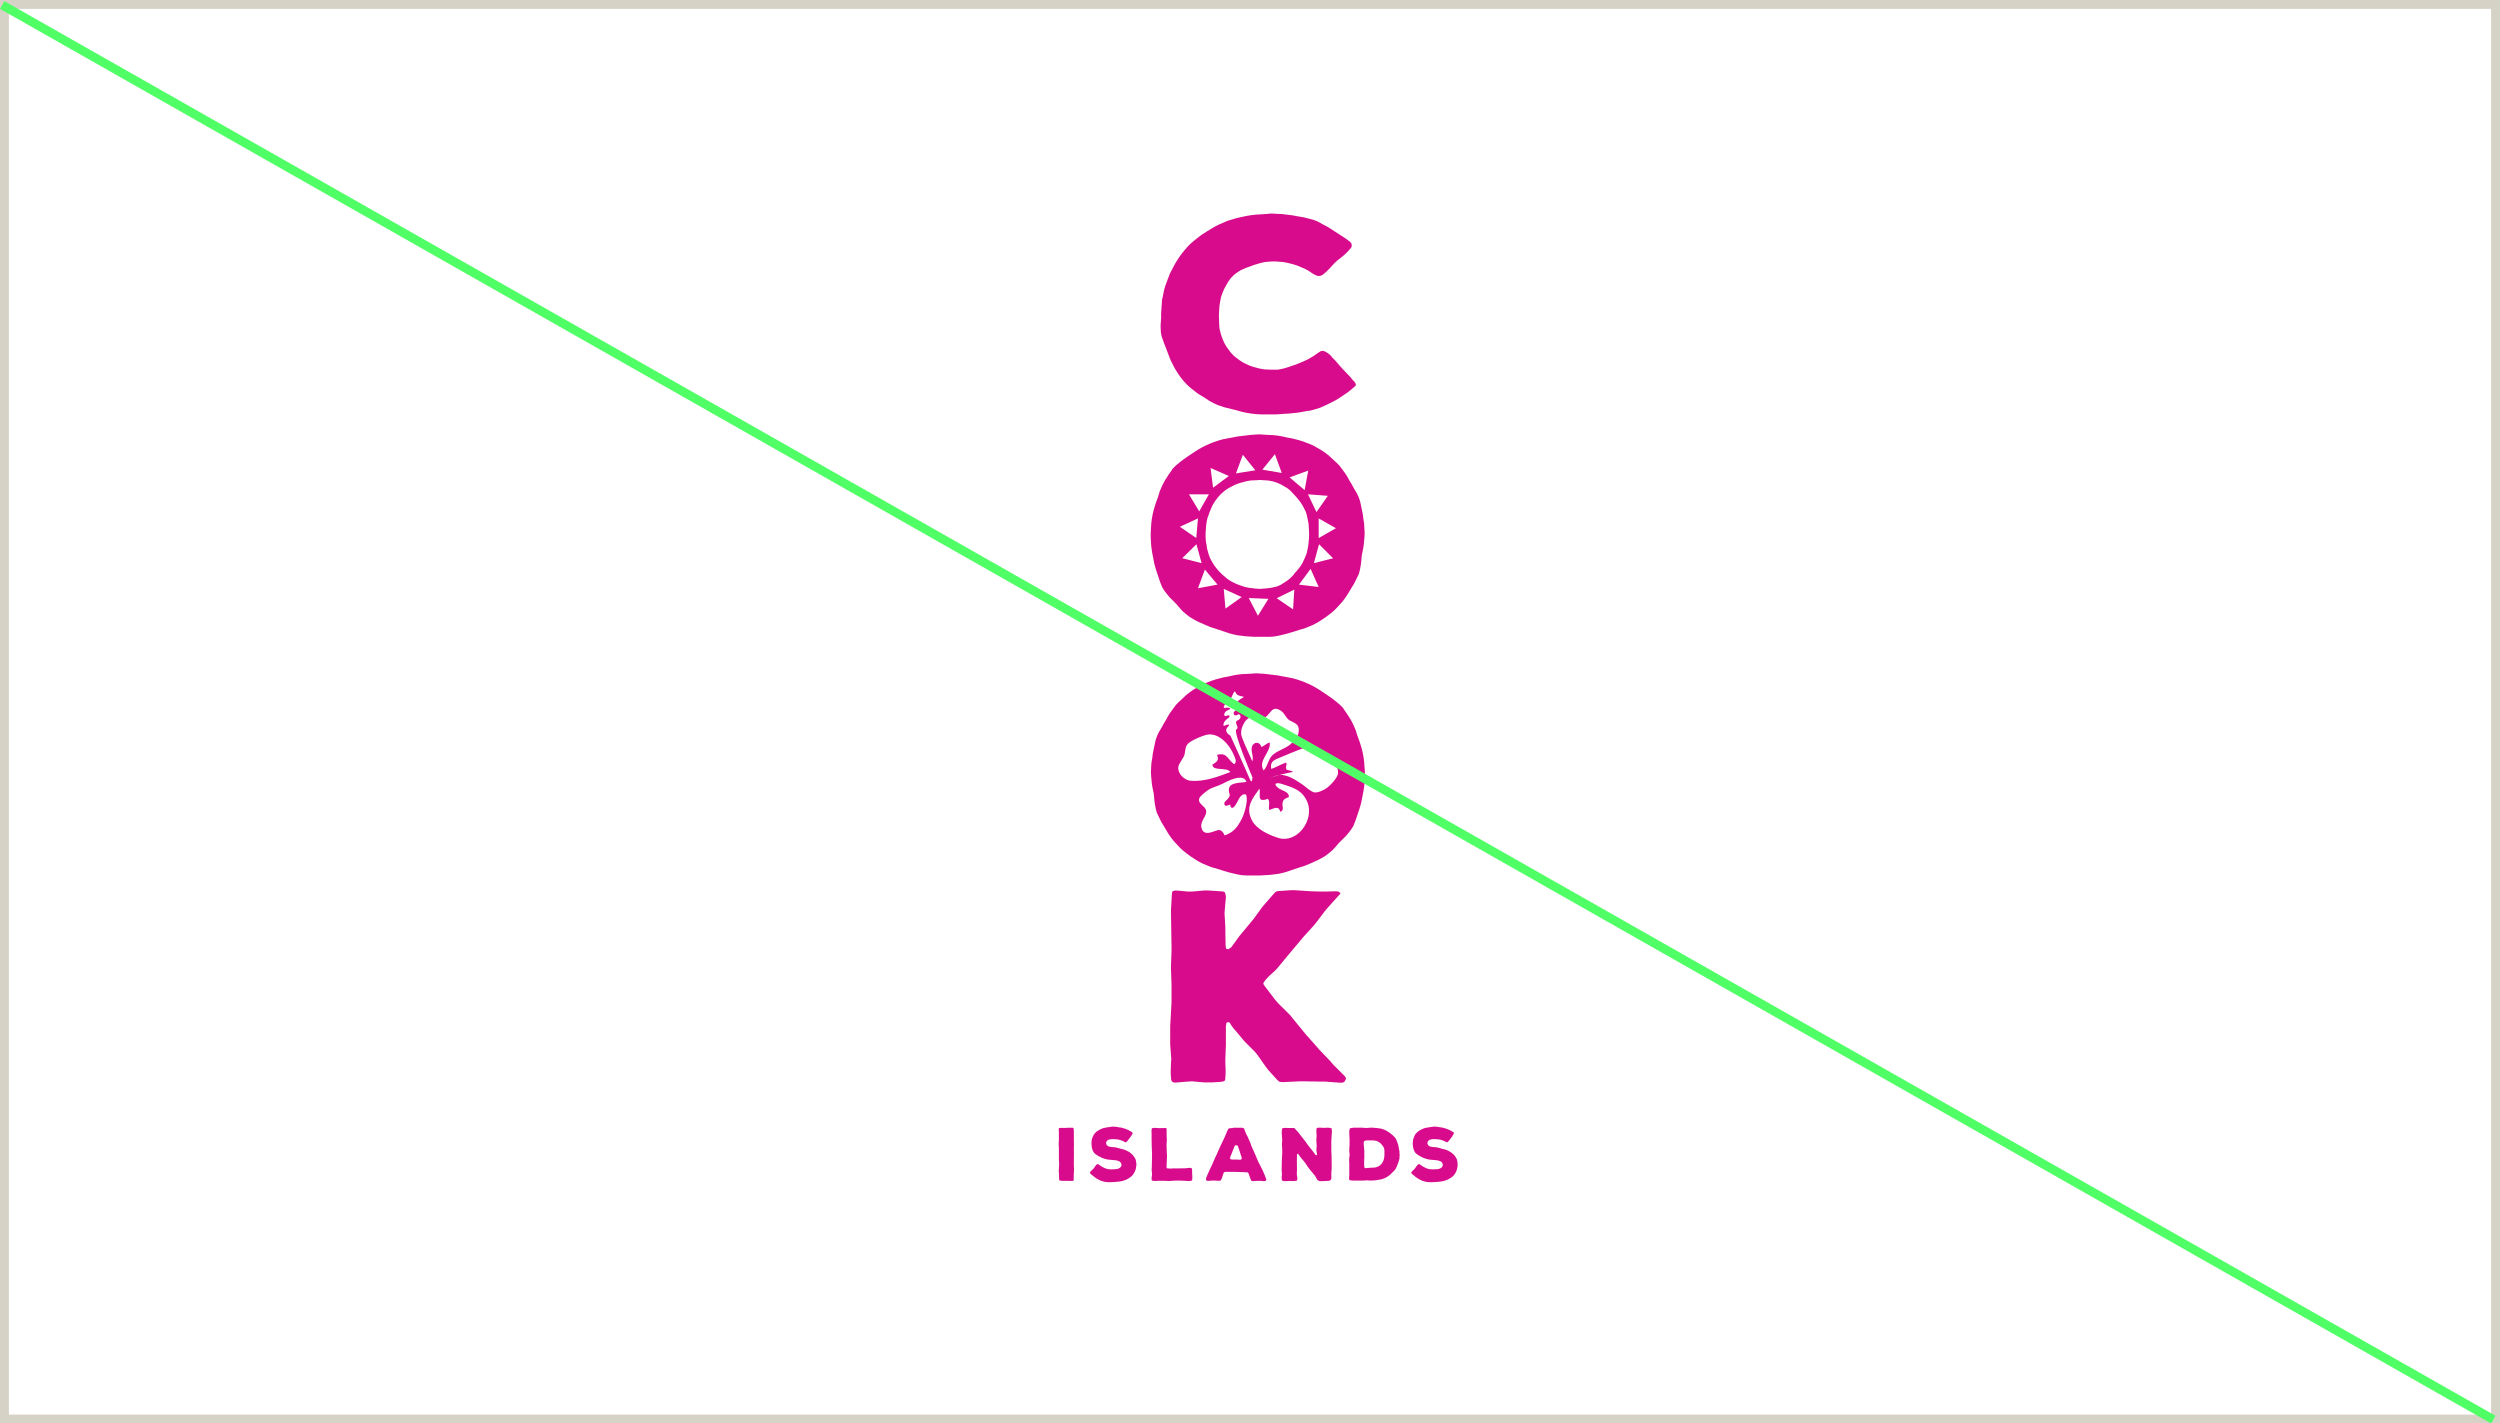 <svg width="281" height="160" viewBox="0 0 281 160" fill="none" xmlns="http://www.w3.org/2000/svg">
<rect x="0" y="0" width="281" height="160" fill="#333333" stroke="none"/>
<rect x="0.5" y="0.5" width="280" height="159" fill="white" stroke="#D7D2C6"/>
<path d="M151.16 120.971L151.31 121.241L151.22 121.391L151.13 121.571L150.92 121.691H150.54L148.93 121.571H148.45L146.57 121.541H146.1L144.19 121.631L143.83 121.601L143.57 121.391L142.52 120.231L142.25 119.871L141.33 118.561L141.06 118.231L139.9 117.071L139.6 116.711L138.62 115.551L138.38 115.221L138.23 114.951L138.02 114.871L137.85 114.981L137.79 115.371V117.431L137.73 119.041V119.511L137.76 120.231V120.671L137.73 121.121L137.7 121.421L137.55 121.541L137.19 121.601L136.27 121.661H135.34L133.97 121.541L133.5 121.571L132.01 121.691L131.77 121.601L131.65 121.421L131.62 121.151L131.59 120.731V120.261L131.62 119.511L131.65 119.011L131.53 117.401V115.311L131.56 114.841L131.65 113.201L131.68 112.721V110.641L131.62 109.031V108.551L131.68 106.911V106.431L131.62 102.741V102.261L131.71 100.661L131.74 100.301L131.83 100.151L132.13 100.091L132.57 100.121L133.5 100.211H133.97L135.34 100.091H135.82L137.19 100.181L137.52 100.211L137.67 100.301L137.76 100.541L137.79 100.831L137.76 101.221L137.67 102.201L137.64 102.681L137.73 104.261V104.741L137.76 106.321L137.82 106.641L138.05 106.701L138.38 106.491L139.31 105.211L140.91 103.281L141.84 102.001L142.14 101.641L143.18 100.451L143.42 100.211L143.71 100.151L145.08 100.061H145.56L147.38 100.181L148.51 100.211H148.99L150.12 100.181L150.45 100.211L150.6 100.331L150.66 100.391L150.63 100.481L150.39 100.741L149.26 102.001L148.96 102.351L147.92 103.721L147.62 104.081L146.46 105.361L146.16 105.721L145.06 107.031L144.76 107.391L143.68 108.701L143.36 109.061L142.61 109.741L142.28 110.101L142.14 110.281L141.99 110.521L142.05 110.691L142.25 110.961L143.36 112.421L143.68 112.781L145 114.091L145.29 114.451L146.46 115.881L146.75 116.241L147.97 117.611L148.27 117.961L149.55 119.301L149.85 119.661L151.16 120.971Z" fill="#D80B8C"/>
<path d="M120.05 126.76L119.68 126.78H119.54L119.35 126.77L119.22 126.78H119.16L119.07 126.79L119.02 126.82L119 126.91L119.02 127.36V128.07L119 128.52V128.65L119.02 129.1V129.81V130.25V130.38L119.05 130.84L119.04 130.97L119.02 131.41L119 131.55L119.03 131.99V132.11L119.04 132.24V132.37L119.06 132.58V132.66L119.08 132.68L119.13 132.7L119.54 132.73H120.05L120.47 132.74L120.59 132.73L120.65 132.71L120.68 132.67V132.58L120.69 132.12V131.99L120.72 131.55V131.41L120.7 130.97V130.25L120.71 129.81V129.68L120.7 129.23V129.1L120.71 128.65V128.52L120.7 128.07V127.26V127.13L120.68 126.92L120.67 126.83L120.65 126.78L120.56 126.76H120.05Z" fill="#D80B8C"/>
<path d="M125.08 126.63L124.96 126.64L124.83 126.66L124.65 126.69L124.4 126.72L124.27 126.75L124.08 126.78L123.96 126.82L123.71 126.92L123.55 127.01L123.44 127.07L123.33 127.14L123.22 127.22L123.09 127.35L123.01 127.44L122.94 127.54L122.89 127.65L122.8 127.83L122.76 127.96L122.73 128.06L122.7 128.19L122.69 128.39L122.68 128.52L122.7 128.78L122.72 128.96L122.75 129.08L122.8 129.26L122.85 129.38L122.93 129.5L123 129.61L123.14 129.73L123.25 129.8L123.37 129.88L123.48 129.95L123.76 130.09L123.88 130.15L124 130.19L124.19 130.25L124.32 130.29L124.57 130.34L125.35 130.41L125.49 130.43L125.63 130.47L125.75 130.52L125.82 130.54L125.92 130.62L125.96 130.67L126.03 130.79L126.05 130.86L126.06 130.99L126.01 131.12L125.96 131.18L125.88 131.26L125.77 131.32L125.65 131.37L125.59 131.39L125.45 131.41L124.94 131.44L124.8 131.43L124.61 131.42L124.48 131.4L124.35 131.36L124.23 131.32L124.04 131.23L123.92 131.17L123.8 131.1L123.54 130.92L123.44 130.86L123.35 130.84L123.26 130.89L123.18 130.98L123.11 131.07L122.97 131.28L122.89 131.37L122.66 131.59L122.58 131.68L122.55 131.72L122.51 131.79V131.85L122.58 131.93L122.67 132.02L122.77 132.1L122.92 132.21L123.02 132.3L123.28 132.48L123.39 132.54L123.5 132.6L123.63 132.66L123.74 132.72L123.92 132.77L124.05 132.81L124.19 132.84L124.31 132.86L124.5 132.87L124.61 132.88H124.8L125.19 132.86L125.38 132.85L125.49 132.84L125.68 132.82L125.8 132.81L126.01 132.77L126.14 132.75L126.38 132.67L126.57 132.6L126.69 132.54L126.81 132.48L126.92 132.4L127.08 132.3L127.18 132.21L127.28 132.11L127.36 132.01L127.46 131.86L127.52 131.75L127.59 131.59L127.64 131.47L127.68 131.29L127.7 131.16L127.72 131.02L127.73 130.88L127.72 130.74L127.7 130.62L127.67 130.43L127.64 130.31L127.58 130.19L127.51 130.08L127.41 129.93L127.33 129.83L127.24 129.74L127 129.54L126.9 129.47L126.78 129.41L126.66 129.35L126.5 129.27L126.27 129.19L126.15 129.16L125.96 129.12L125.69 129.04L125.41 128.97L125.27 128.95L124.99 128.93L124.79 128.9L124.66 128.88L124.61 128.85L124.51 128.81L124.42 128.72L124.35 128.62L124.33 128.51L124.34 128.38L124.4 128.26L124.44 128.21L124.54 128.14L124.59 128.11L124.72 128.07L124.86 128.05L125 128.04H125.21L125.43 128.06H125.56L125.75 128.1L125.89 128.14L125.96 128.15L126.08 128.2L126.14 128.22L126.26 128.27L126.38 128.34L126.47 128.39H126.52L126.59 128.37L126.69 128.29L126.78 128.17L127.09 127.76L127.16 127.66L127.25 127.5L127.3 127.41V127.32L127.22 127.25L127.12 127.18L127 127.12L126.85 127.03L126.72 126.98L126.6 126.92L126.47 126.87L126.33 126.83L126.19 126.79L126.06 126.75L125.77 126.71L125.64 126.69L125.59 126.67L125.46 126.66L125.21 126.63H125.08Z" fill="#D80B8C"/>
<path d="M129.71 126.78H129.64L129.55 126.8L129.49 126.82L129.46 126.87L129.44 126.98L129.43 127.05V127.18L129.44 127.42V128.12L129.45 128.56V128.69L129.49 129.69V129.83L129.47 130.83V130.96L129.45 131.4V131.53L129.49 131.97L129.48 132.09L129.44 132.4V132.54L129.45 132.63L129.49 132.68L129.55 132.72L129.64 132.73L129.76 132.74H129.88L130.26 132.72H130.87L131.35 132.75L132.09 132.7H132.71L133.62 132.75L133.73 132.74H133.8L133.88 132.72L133.94 132.7L133.99 132.64L134.01 132.54V132.47L134.02 132.34L134.01 132.08L134 131.95L133.99 131.49L133.98 131.4L133.96 131.34L133.9 131.29L133.8 131.27H133.68L133.54 131.28L133.27 131.31L133.13 131.32L131.95 131.33H131.82L131.57 131.35L131.29 131.33L131.19 131.32L131.15 131.28L131.13 131.24L131.12 131.2V131.12L131.17 130.03V129.9L131.14 129.42V129.29L131.12 128.81V128.68L131.15 128.2V128.07L131.13 127.59V126.88L131.09 126.82L131.03 126.79H130.95L130.37 126.8H130.23L129.83 126.77L129.71 126.78Z" fill="#D80B8C"/>
<path d="M138.37 130.31L138.28 130.27L138.26 130.17L138.28 130.05L138.5 129.5L138.55 129.38L138.77 128.82L138.85 128.74L138.94 128.72L139.05 128.74L139.13 128.8L139.17 128.91L139.33 129.39L139.37 129.51L139.55 130.07L139.58 130.18L139.56 130.26L139.49 130.33L139.38 130.36L138.99 130.33H138.47L138.35 130.31H138.37ZM138.63 126.79L138.25 126.81L138.13 126.84L138.05 126.89L138.01 126.98L137.86 127.32L137.81 127.44L137.65 127.82L137.59 127.95L137.41 128.32L137.35 128.45L137.12 128.94L136.82 129.61L136.77 129.73L136.55 130.19L136.5 130.31L136.31 130.75L136.26 130.87L136.04 131.33L135.99 131.44L135.78 131.9L135.73 132.02L135.62 132.28L135.57 132.41L135.55 132.48V132.59L135.61 132.68L135.71 132.73H135.82L136.33 132.69H136.46L136.94 132.72H137.07L137.19 132.68L137.28 132.57L137.33 132.44L137.52 131.88L137.57 131.78L137.64 131.74L137.75 131.72H138.25H138.37H138.86L139.48 131.74H139.61L140.1 131.77H140.2L140.27 131.8L140.33 131.88L140.58 132.57L140.62 132.66L140.67 132.73L140.78 132.76L141.29 132.73H141.78L141.97 132.76H142.08L142.19 132.74L142.28 132.7L142.34 132.61L142.31 132.49L142.15 132.08L141.93 131.56L141.87 131.44L141.67 131.05L141.41 130.54L141.36 130.42L141.19 130.01L141.14 129.89L140.96 129.49L140.91 129.37L140.73 128.98L140.68 128.86L140.53 128.44L140.48 128.32L140.3 127.92L140.25 127.8L140.05 127.41L140 127.29L139.88 126.97L139.84 126.86L139.75 126.79L139.61 126.76H139.23H138.59L138.63 126.79Z" fill="#D80B8C"/>
<path d="M153.37 86.26L153.34 85.72L153.28 85.21L153.19 84.7L153.07 84.19L152.92 83.68L152.77 83.23L152.59 82.75L152.38 82.07L152.17 81.59L152.05 81.32L151.81 80.87L151.39 80.21L151.09 79.79L150.94 79.55L150.58 79.19L150.07 78.77L149.68 78.47L149.29 78.2L148.4 77.6L148.01 77.36L147.59 77.12L147.17 76.91L146.55 76.64L146.13 76.49L145.68 76.34L145.23 76.22L144.1 76.01L143.65 75.92L142.16 75.74L141.21 75.68L140.32 75.74L139.6 75.77L139.09 75.83L138.58 75.92L138.07 76.04L137.56 76.13L137.08 76.25L136.63 76.37L136.18 76.52L135.56 76.76L135.14 76.94L134.16 77.51L133.77 77.78L133.38 78.08L132.87 78.56L132.54 78.86L132.21 79.19L131.94 79.55L131.52 80.12L131.28 80.51L131.07 80.9L130.83 81.29L130.5 81.89L130.26 82.28L130.05 82.73L129.9 83.15L129.75 83.84L129.57 84.73L129.51 85.24L129.42 85.75L129.36 86.76L129.39 87.24L129.45 87.92L129.51 88.37L129.69 89.26L129.75 89.95L129.81 90.4L129.9 90.88L130.02 91.33L130.32 91.96L130.53 92.38L131.33 93.72L131.6 94.11L131.9 94.5L132.2 94.83L132.68 95.34L133.01 95.64L133.4 95.94L133.76 96.21L134.3 96.57L134.69 96.81L135.14 97.05L135.56 97.23L136.16 97.47L136.61 97.59L137.56 97.89L138.07 98.04L138.55 98.16L139.06 98.28L139.57 98.37L140.08 98.4H141.69L142.7 98.34L143.68 98.22L144.1 98.13L144.55 98.01L146.16 97.47L146.64 97.32L147.15 97.11L148.1 96.69L148.55 96.45L149 96.18L149.39 95.88L149.78 95.55L150.14 95.16L150.47 94.77L151.28 93.97L151.58 93.61L151.88 93.22L152.12 92.83L152.36 92.23L152.81 90.89L152.99 90.27L153.08 89.82L153.17 89.34L153.26 88.89L153.35 88.23L153.38 87.78L153.41 87.27V86.76L153.38 86.25L153.37 86.26ZM141.38 80.48C142.03 80.62 142.08 80.87 142.58 80.28C142.99 79.79 143.2 79.43 143.9 79.84C144.41 80.14 144.52 80.71 144.94 80.96C145.51 81.3 146.05 81.34 145.98 82.2C145.93 82.79 145.45 83.31 145.03 83.67C144.4 84.2 143.47 84.39 142.94 84.97C142.55 85.39 142.4 86.33 142.02 86.59C141.68 86.03 141.91 85.5 142.19 85C142.41 84.61 142.86 83.88 142.7 83.46C142.33 83.55 142.13 83.86 141.77 83.95C141.61 83.32 140.93 83.37 140.73 83.89C140.54 84.37 140.96 85.06 140.76 85.58C140.38 84.66 139.93 83.79 139.59 82.86C139.39 82.31 139.56 81.73 139.86 81.22C140.15 80.72 140.83 80.36 141.37 80.48M137.86 80.46C137.48 80.61 137.5 80.03 138.04 79.81C138.59 79.59 138.04 79.49 137.69 79.57C137.34 79.65 137.71 78.99 138.12 78.76C138.54 78.53 138.68 77.32 138.9 77.87C139.12 78.42 140.23 78.16 139.59 78.48C138.96 78.8 138.75 79.39 139.13 79.24C139.51 79.09 139.58 79.57 138.98 79.81C138.38 80.05 138.73 80.61 139.07 80.35C139.41 80.09 139.67 80.74 139.13 80.96C138.58 81.18 139.39 81.75 138.97 81.98C138.55 82.21 140.77 87.36 140.77 87.36C140.77 87.36 140.77 88.31 140.44 87.49C140.11 86.67 138.3 82.69 138.3 82.69C138.3 82.69 137.49 82.26 137.98 81.74C138.47 81.22 137.76 81.51 137.6 81.58C137.44 81.65 137.48 81.12 137.93 80.81C138.38 80.5 138.23 80.3 137.85 80.46M133.81 87.76C133.19 87.7 132.37 87.02 132.44 86.24C132.49 85.74 133.06 85.25 133.16 84.73C133.26 84.26 133.2 83.88 133.61 83.52C134.04 83.16 134.99 82.77 135.54 82.61C136.94 82.22 138.23 83.72 138.7 84.91C138.83 85.25 139.07 85.61 138.72 85.9C137.95 85.35 137.94 84.53 136.78 84.85C137.1 85.44 136.73 85.66 136.27 85.95C136.34 86.74 137.91 86.17 138.29 86.78C136.9 87.3 135.32 87.91 133.8 87.75M139.57 92.05C139.08 92.99 138.64 93.56 137.65 93.9C137.27 93.11 137.02 93.24 136.33 93.49C135.74 93.7 135.15 93.74 135.03 92.95C134.92 92.25 135.67 91.73 135.57 91.12C135.48 90.58 134.58 90.34 134.8 89.73C134.89 89.47 135.55 88.97 135.78 88.81C136.25 88.48 136.88 88.37 137.4 88.1C137.86 87.86 139.76 86.82 140.1 87.88C139.55 88.03 138.16 87.85 138.12 88.76C138.1 89.32 138.43 89.27 138.01 89.79C137.81 90.04 137.43 90.17 137.71 90.57C137.9 90.57 138.09 90.52 138.27 90.43C138.41 91.29 138.92 90.45 139.06 90.16C139.25 89.78 139.55 89.12 140.05 89.31C140.34 89.94 139.87 91.47 139.57 92.05ZM143.65 94.17C142.6 93.84 141.18 93.2 140.68 92.13C140 90.7 140.73 89.81 141.56 88.64C141.74 89.33 141.18 90.26 142.52 89.79C142.81 90.19 142.53 90.64 142.67 91.05C143.16 90.88 143.74 90.5 143.9 91.25C144.38 91.07 144.11 90.64 144.15 90.33C144.22 89.84 144.38 89.8 144.86 89.59C144.94 88.98 144.08 88.87 143.72 88.6C143.04 88.09 143.42 87.9 144.1 88.12C145.36 88.53 146.41 88.8 146.97 90.21C147.73 92.15 145.83 94.86 143.66 94.18M150.37 87.06C150.23 87.52 149.58 88.23 149.21 88.51C148.88 88.77 148.13 89.15 147.71 89.06C147.31 88.98 146.75 88.42 146.42 88.2C145.84 87.81 145.27 87.41 144.6 87.21C144.28 87.11 144.03 87.09 143.8 87.11C143.43 87.21 143.05 87.33 142.67 87.48C143.15 87.29 143.46 87.15 143.8 87.11C144.33 86.97 144.85 86.86 145.36 86.76C145.15 86.64 144.89 86.57 144.65 86.54C144.37 86.2 144.74 86.04 144.55 85.71C143.98 85.91 143.46 86.23 142.89 86.43C142.73 85.58 143.19 85.43 143.94 85.12C144.8 84.77 145.66 84.39 146.54 84.08C147.77 83.64 149.27 84.54 149.94 85.58C150.2 85.99 150.51 86.6 150.36 87.06" fill="#D80B8C"/>
<path d="M153.34 58.88L153.25 58.37L153.19 57.86L153.01 56.97L152.86 56.29L152.71 55.87L152.5 55.42L152.26 55.03L151.93 54.43L151.69 54.04L151.48 53.65L151.24 53.26L150.82 52.69L150.55 52.33L150.22 52L149.89 51.7L149.38 51.22L148.99 50.92L148.6 50.65L147.62 50.08L147.2 49.9L146.57 49.66L146.12 49.51L145.67 49.39L145.19 49.27L144.68 49.18L144.17 49.06L143.66 48.97L143.15 48.91L142.43 48.88L141.54 48.82L140.59 48.88L139.1 49.06L138.65 49.15L137.52 49.36L137.07 49.48L136.62 49.63L136.2 49.78L135.57 50.05L135.15 50.26L134.73 50.5L134.34 50.74L133.45 51.34L133.06 51.61L132.67 51.91L132.16 52.33L131.8 52.69L131.65 52.93L131.35 53.35L130.93 54.01L130.69 54.46L130.57 54.73L130.36 55.21L130.15 55.9L129.97 56.38L129.82 56.83L129.67 57.34L129.55 57.85L129.46 58.36L129.4 58.87L129.37 59.41L129.34 59.92V60.43L129.37 60.94L129.4 61.39L129.49 62.05L129.58 62.5L129.67 62.98L129.76 63.43L129.94 64.06L130.39 65.4L130.63 66L130.87 66.39L131.17 66.78L131.47 67.14L132.27 67.95L132.6 68.34L132.96 68.73L133.35 69.06L133.74 69.36L134.19 69.63L134.64 69.87L135.59 70.29L136.1 70.5L136.58 70.65L138.19 71.19L138.64 71.31L139.06 71.4L140.04 71.52L141.05 71.58H142.66L143.17 71.55L143.68 71.46L144.19 71.34L144.67 71.22L145.18 71.07L146.13 70.77L146.58 70.65L147.18 70.41L147.6 70.23L148.05 69.99L148.44 69.75L148.98 69.39L149.34 69.12L149.73 68.82L150.06 68.52L150.54 68.01L150.84 67.68L151.14 67.29L151.41 66.9L152.22 65.56L152.43 65.14L152.73 64.52L152.85 64.07L152.94 63.59L153 63.14L153.06 62.45L153.24 61.56L153.3 61.11L153.36 60.42L153.39 59.94L153.33 58.93L153.34 58.88ZM149.25 55.73L147.97 57.56L147.02 55.56L149.25 55.73ZM147.05 52.89L146.64 55.09L144.95 53.66L147.05 52.89ZM143.3 51.06L144.07 53.16L141.89 52.79L143.3 51.05V51.06ZM139.7 51.12L141.1 52.86L138.92 53.21L139.7 51.11V51.12ZM138.12 53.5L136.35 54.82L136.07 52.6L138.12 53.5ZM135.88 55.56L134.79 57.48L133.64 55.56H135.88ZM132.62 59.21L134.65 58.27L134.46 60.47L132.62 59.21ZM132.89 62.74L134.48 61.17L135.06 63.3L132.89 62.74ZM134.65 66.12L135.43 64.02L136.85 65.71L134.65 66.12ZM137.74 68.42L137.55 66.19L139.56 67.11L137.74 68.41V68.42ZM141.39 69.21L140.36 67.22L142.57 67.31L141.39 69.21ZM145.35 68.5L143.5 67.24L145.48 66.27L145.34 68.5H145.35ZM145.44 64.57L144.96 65.05L144.6 65.32L143.95 65.74L143.53 65.92L142.87 66.07L142.39 66.13L141.65 66.19L141.14 66.16L140.4 66.07L139.95 65.98L139.32 65.77L138.87 65.59L138.39 65.35L137.97 65.08L137.37 64.57L137.01 64.21L136.83 64L136.5 63.58L136.35 63.34L136.11 62.92L135.99 62.68L135.84 62.26L135.78 62.05L135.66 61.6L135.63 61.33L135.54 60.85L135.51 60.37V59.92L135.54 59.47L135.57 59.05L135.63 58.63L135.72 58.21L135.81 58L135.96 57.55L136.23 56.92L136.32 56.74L136.56 56.35L136.89 55.9L137.22 55.54L137.7 55.12L138.12 54.85L138.81 54.49L139.29 54.31L140.06 54.1L140.51 54.01L141.16 53.98L141.61 53.95L142.56 54.01L143.04 54.1L143.52 54.25L143.94 54.43L144.71 54.88L145.04 55.15L145.49 55.63L145.79 55.96L146.21 56.5L146.45 56.89L146.78 57.54L146.9 57.96L147.08 58.85L147.11 59.33L147.14 59.84V60.35L147.08 61.06L147.02 61.51L146.87 62.2L146.69 62.65L146.39 63.3L146.12 63.72L145.73 64.2L145.43 64.53L145.44 64.57ZM146 65.72L147.31 63.94L148.22 65.98L146 65.71V65.72ZM147.68 63.3L148.26 61.17L149.84 62.75L147.67 63.3H147.68ZM148.22 60.48V58.27L150.16 59.37L148.22 60.48Z" fill="#D80B8C"/>
<line x1="0.247" y1="0.565" x2="280.247" y2="159.565" stroke="#4FFF65"/>
<g clip-path="url(#clip0_678_33)">
<path d="M142.92 24L142.21 24.06L141.21 24.12L140.66 24.18L140.11 24.27L139.01 24.51L138.5 24.66L137.95 24.83L136.98 25.25L136.52 25.49L136.11 25.73L135.07 26.38L134.68 26.68L134.26 27.01L133.87 27.34L133.49 27.72L133.13 28.14L132.81 28.53L132.52 28.94L132.23 29.39L131.97 29.84L131.74 30.29L131.52 30.7L131.29 31.3L131.13 31.72L130.97 32.16L130.84 32.61L130.71 33.27L130.61 33.71L130.58 34.19L130.51 35.2V35.71L130.48 36.18L130.45 36.63L130.48 37.32L130.55 37.76L130.87 38.66L131.1 39.25L131.58 40.5L131.9 41.13L132.13 41.55L132.39 41.96L132.68 42.38L133.04 42.83L133.39 43.21L133.78 43.57L134.62 44.23L135.07 44.5L135.49 44.76L135.88 45.03L136.49 45.36L136.91 45.54L137.62 45.78L139.08 46.14L139.56 46.28L140.11 46.4L140.66 46.49L141.21 46.55L141.76 46.58H143.44L144.25 46.52L144.83 46.49L145.96 46.37L146.77 46.22L147.32 46.14L147.87 45.99L148.35 45.84L149.09 45.51L149.52 45.3L150.16 44.97L150.55 44.73L151.16 44.32L151.55 44.05L152.13 43.57L152.39 43.33V43.16L152.23 42.89L152.07 42.74L151.78 42.38L150.9 41.46L150.58 41.1L150.06 40.5L149.74 40.18L149.61 40L149.26 39.7L148.9 39.49L148.61 39.43L148.42 39.49L148.09 39.7L147.67 40L147.06 40.36L146.64 40.56L146.15 40.77L145.64 40.98L144.83 41.25L144.35 41.4L144.09 41.46L143.63 41.55H142.89L142.12 41.52L141.6 41.43L140.89 41.25L140.4 41.07L139.76 40.77L139.34 40.5L138.72 40.03L138.37 39.67L137.88 39.01L137.62 38.57L137.4 38.06L137.24 37.61L137.07 36.93L137.04 36.48L137.01 35.74V35.26L137.07 34.37L137.14 33.92L137.24 33.41L137.4 32.94L137.59 32.49L137.82 32.07L138.04 31.69L138.33 31.27L138.72 30.88L138.95 30.7L139.4 30.4L140.05 30.11L140.47 29.96L140.95 29.78L141.66 29.57L142.18 29.45L142.89 29.39H143.41L144.21 29.45L144.7 29.54L145.41 29.72L145.86 29.87L146.57 30.17L146.99 30.38L147.61 30.79L147.96 30.97L148.19 31.03L148.42 31L148.64 30.91L148.93 30.67L149.09 30.53L149.45 30.17L150 29.57L150.36 29.24L150.71 28.97L151.07 28.68L151.42 28.35L151.71 28.02L151.91 27.78L151.94 27.54L151.87 27.31L151.65 27.1L151.45 26.95L151.1 26.71L150.1 26.06L149.26 25.52L148.8 25.28L148.09 24.89L147.64 24.71L146.51 24.42L145.77 24.3L145.31 24.21L144.12 24.06L143.41 24.03L142.92 24Z" fill="#D80B8C"/>
<path d="M148.24 126.75H148.17L148.07 126.77L148.01 126.8L147.98 126.87L147.96 126.98V127.18L147.98 127.49L147.99 127.62L147.96 128.12V128.25L147.99 128.76V128.89L147.96 129.24L147.97 129.37L148.03 129.72V129.81L147.97 129.85L147.91 129.84L147.84 129.78L147.54 129.37L147.46 129.27L147.15 128.88L147.07 128.78L146.78 128.37L146.7 128.27L146.39 127.87L146.31 127.77L146 127.37L145.92 127.27L145.58 126.9L145.53 126.83L145.49 126.8L145.39 126.79H144.77L144.52 126.77L144.28 126.79L144.18 126.8L144.14 126.83L144.11 126.89L144.09 126.98L144.08 127.1L144.07 127.22V127.41L144.08 127.54L144.11 127.99L144.12 128.12L144.09 128.56V128.69L144.12 129.13V129.69L144.11 129.83L144.09 130.26L144.08 130.39L144.06 131.4V131.53L144.09 131.97L144.08 132.1L144.06 132.37V132.49L144.07 132.55L144.09 132.63L144.12 132.69L144.18 132.73L144.28 132.75L144.4 132.76H144.53L144.87 132.74H145L145.38 132.75L145.52 132.74L145.58 132.73L145.68 132.72L145.74 132.7L145.8 132.64L145.82 132.53V132.4L145.77 132.07L145.76 131.94L145.78 131.48V131.35L145.77 130.89V130.76V130.34V130.21L145.78 129.8L145.81 129.7L145.86 129.68L145.94 129.74L146.24 130.15L146.33 130.25L146.65 130.64L146.72 130.74L147.01 131.17L147.08 131.27L147.4 131.67L147.49 131.77L147.81 132.17L147.88 132.28L148.01 132.52L148.08 132.63L148.18 132.7L148.28 132.74L148.38 132.76H148.52H148.72L148.85 132.75L149.27 132.73L149.39 132.72L149.46 132.7L149.54 132.64L149.61 132.55L149.64 132.45L149.65 132.34L149.64 131.86L149.67 131.46L149.68 131.32V131.26V131.12L149.67 130.03V129.9L149.64 129.42V128.2L149.65 128.07L149.68 127.59L149.69 127.45L149.71 127.2L149.7 127.06L149.69 126.98L149.68 126.87L149.63 126.81L149.57 126.79L149.48 126.77L149.29 126.76L149.17 126.75L148.89 126.77H148.75L148.38 126.75H148.24Z" fill="#D80B8C"/>
<path d="M153.43 131.3L153.38 131.26L153.35 131.17L153.33 130.97V130.85V130.66V130.36L153.35 130.23V130.09V129.7V129.52V129.39V129.26L153.32 129.13V128.95L153.3 128.82L153.28 128.57V128.45L153.3 128.38L153.32 128.28L153.36 128.24L153.45 128.21L153.63 128.18H153.75H153.93H154.28L154.49 128.2L154.62 128.22L154.74 128.25L154.86 128.3L155.04 128.41L155.14 128.48L155.23 128.57L155.31 128.66L155.35 128.7L155.47 128.87L155.54 128.99L155.56 129.04L155.59 129.16L155.61 129.35V129.48V129.74V129.93L155.59 130.05L155.56 130.23L155.53 130.35L155.48 130.49L155.42 130.61L155.32 130.77L155.24 130.87L155.09 131L154.98 131.07L154.86 131.13L154.73 131.18L154.59 131.22L154.46 131.24H154.27L153.5 131.3H153.4H153.43ZM152.09 126.76L151.97 126.78L151.83 126.8L151.74 126.83L151.71 126.88L151.69 126.97L151.66 127.09V127.22V127.54L151.69 127.97V128.54V128.67L151.66 129.11V129.25V129.32V129.46L151.69 129.67V129.94L151.66 130.06V130.24L151.64 130.36L151.66 130.8V131.37V131.5V131.63V131.75V131.94V132.06L151.64 132.31V132.38V132.51L151.66 132.6L151.7 132.64L151.77 132.67L152.12 132.7H152.24H152.82H152.94H153.08H153.29L153.55 132.67H153.68L153.89 132.69H154.15H154.28L154.46 132.67H154.58L155.08 132.59L155.21 132.56L155.34 132.53L155.46 132.49L155.64 132.42L155.75 132.37L155.91 132.28L156.02 132.21L156.18 132.09L156.29 132L156.47 131.82L156.61 131.69L156.69 131.6L156.81 131.47L156.88 131.36L156.97 131.18L157.02 131.06L157.07 130.92L157.12 130.79L157.17 130.67L157.21 130.54L157.27 130.35L157.3 130.22V130.02L157.32 129.88V129.74L157.3 129.61V129.41L157.27 129.28L157.24 129.14L157.22 129.01L157.19 128.83L157.16 128.7L157.12 128.57L157.07 128.44L157.03 128.31L156.98 128.19L156.89 128.01L156.83 127.9L156.75 127.81L156.67 127.73L156.49 127.56L156.39 127.48L156.28 127.39L156.01 127.2L155.89 127.13L155.77 127.06L155.65 127L155.35 126.89L155.23 126.86L155.1 126.84L154.89 126.81L154.76 126.79L154.5 126.77L154.29 126.75H154.03L153.68 126.78H153.46L153.06 126.75H152.2H152.07L152.09 126.76Z" fill="#D80B8C"/>
<path d="M161.2 126.63L161.08 126.64L160.94 126.66L160.76 126.69L160.52 126.72L160.38 126.75L160.2 126.78L160.07 126.82L159.82 126.92L159.67 127.01L159.55 127.07L159.45 127.14L159.34 127.22L159.21 127.35L159.12 127.44L159.06 127.54L159 127.65L158.92 127.83L158.88 127.96L158.84 128.06L158.82 128.19L158.8 128.39L158.79 128.52L158.81 128.78L158.84 128.96L158.86 129.08L158.92 129.26L158.97 129.38L159.04 129.5L159.12 129.61L159.26 129.73L159.36 129.8L159.49 129.88L159.59 129.95L159.87 130.09L160 130.15L160.12 130.19L160.3 130.25L160.43 130.29L160.68 130.34L161.46 130.41L161.6 130.43L161.74 130.47L161.87 130.52L161.93 130.54L162.04 130.62L162.08 130.67L162.15 130.79L162.16 130.86L162.17 130.99L162.12 131.12L162.08 131.18L162 131.26L161.89 131.32L161.77 131.37L161.7 131.39L161.57 131.41L161.05 131.44L160.92 131.43L160.73 131.42L160.6 131.4L160.47 131.36L160.34 131.32L160.15 131.23L160.04 131.17L159.92 131.1L159.65 130.92L159.56 130.86L159.47 130.84L159.38 130.89L159.3 130.98L159.22 131.07L159.08 131.28L159.01 131.37L158.78 131.59L158.7 131.68L158.66 131.72L158.62 131.79L158.63 131.85L158.7 131.93L158.79 132.02L158.89 132.1L159.03 132.21L159.13 132.3L159.4 132.48L159.5 132.54L159.62 132.6L159.74 132.66L159.86 132.72L160.04 132.77L160.16 132.81L160.3 132.84L160.43 132.86L160.61 132.87L160.73 132.88H160.91L161.31 132.86L161.5 132.85L161.61 132.84L161.79 132.82L161.91 132.81L162.12 132.77L162.25 132.75L162.5 132.67L162.69 132.6L162.8 132.54L162.93 132.48L163.04 132.4L163.2 132.3L163.3 132.21L163.4 132.11L163.48 132.01L163.58 131.86L163.64 131.75L163.71 131.59L163.75 131.47L163.79 131.29L163.82 131.16L163.83 131.02L163.84 130.88L163.83 130.74L163.82 130.62L163.78 130.43L163.75 130.31L163.69 130.19L163.63 130.08L163.53 129.93L163.45 129.83L163.36 129.74L163.12 129.54L163.01 129.47L162.9 129.41L162.78 129.35L162.62 129.27L162.38 129.19L162.26 129.16L162.07 129.12L161.81 129.04L161.53 128.97L161.39 128.95L161.11 128.93L160.9 128.9L160.78 128.88L160.72 128.85L160.62 128.81L160.53 128.72L160.47 128.62L160.44 128.51L160.46 128.38L160.52 128.26L160.56 128.21L160.66 128.14L160.71 128.11L160.84 128.07L160.98 128.05L161.12 128.04H161.33L161.54 128.06H161.68L161.87 128.1L162.01 128.14L162.07 128.15L162.2 128.2L162.25 128.22L162.38 128.27L162.5 128.34L162.58 128.39H162.64L162.71 128.37L162.8 128.29L162.9 128.17L163.21 127.76L163.27 127.66L163.36 127.5L163.41 127.41V127.32L163.34 127.25L163.23 127.18L163.12 127.12L162.96 127.03L162.84 126.98L162.71 126.92L162.58 126.87L162.44 126.83L162.31 126.79L162.17 126.75L161.89 126.71L161.76 126.69L161.7 126.67L161.58 126.66L161.33 126.63H161.2Z" fill="#D80B8C"/>
</g>
<defs>
<clipPath id="clip0_678_33">
<rect width="44.84" height="108.88" fill="white" transform="translate(119 24)"/>
</clipPath>
</defs>
</svg>
